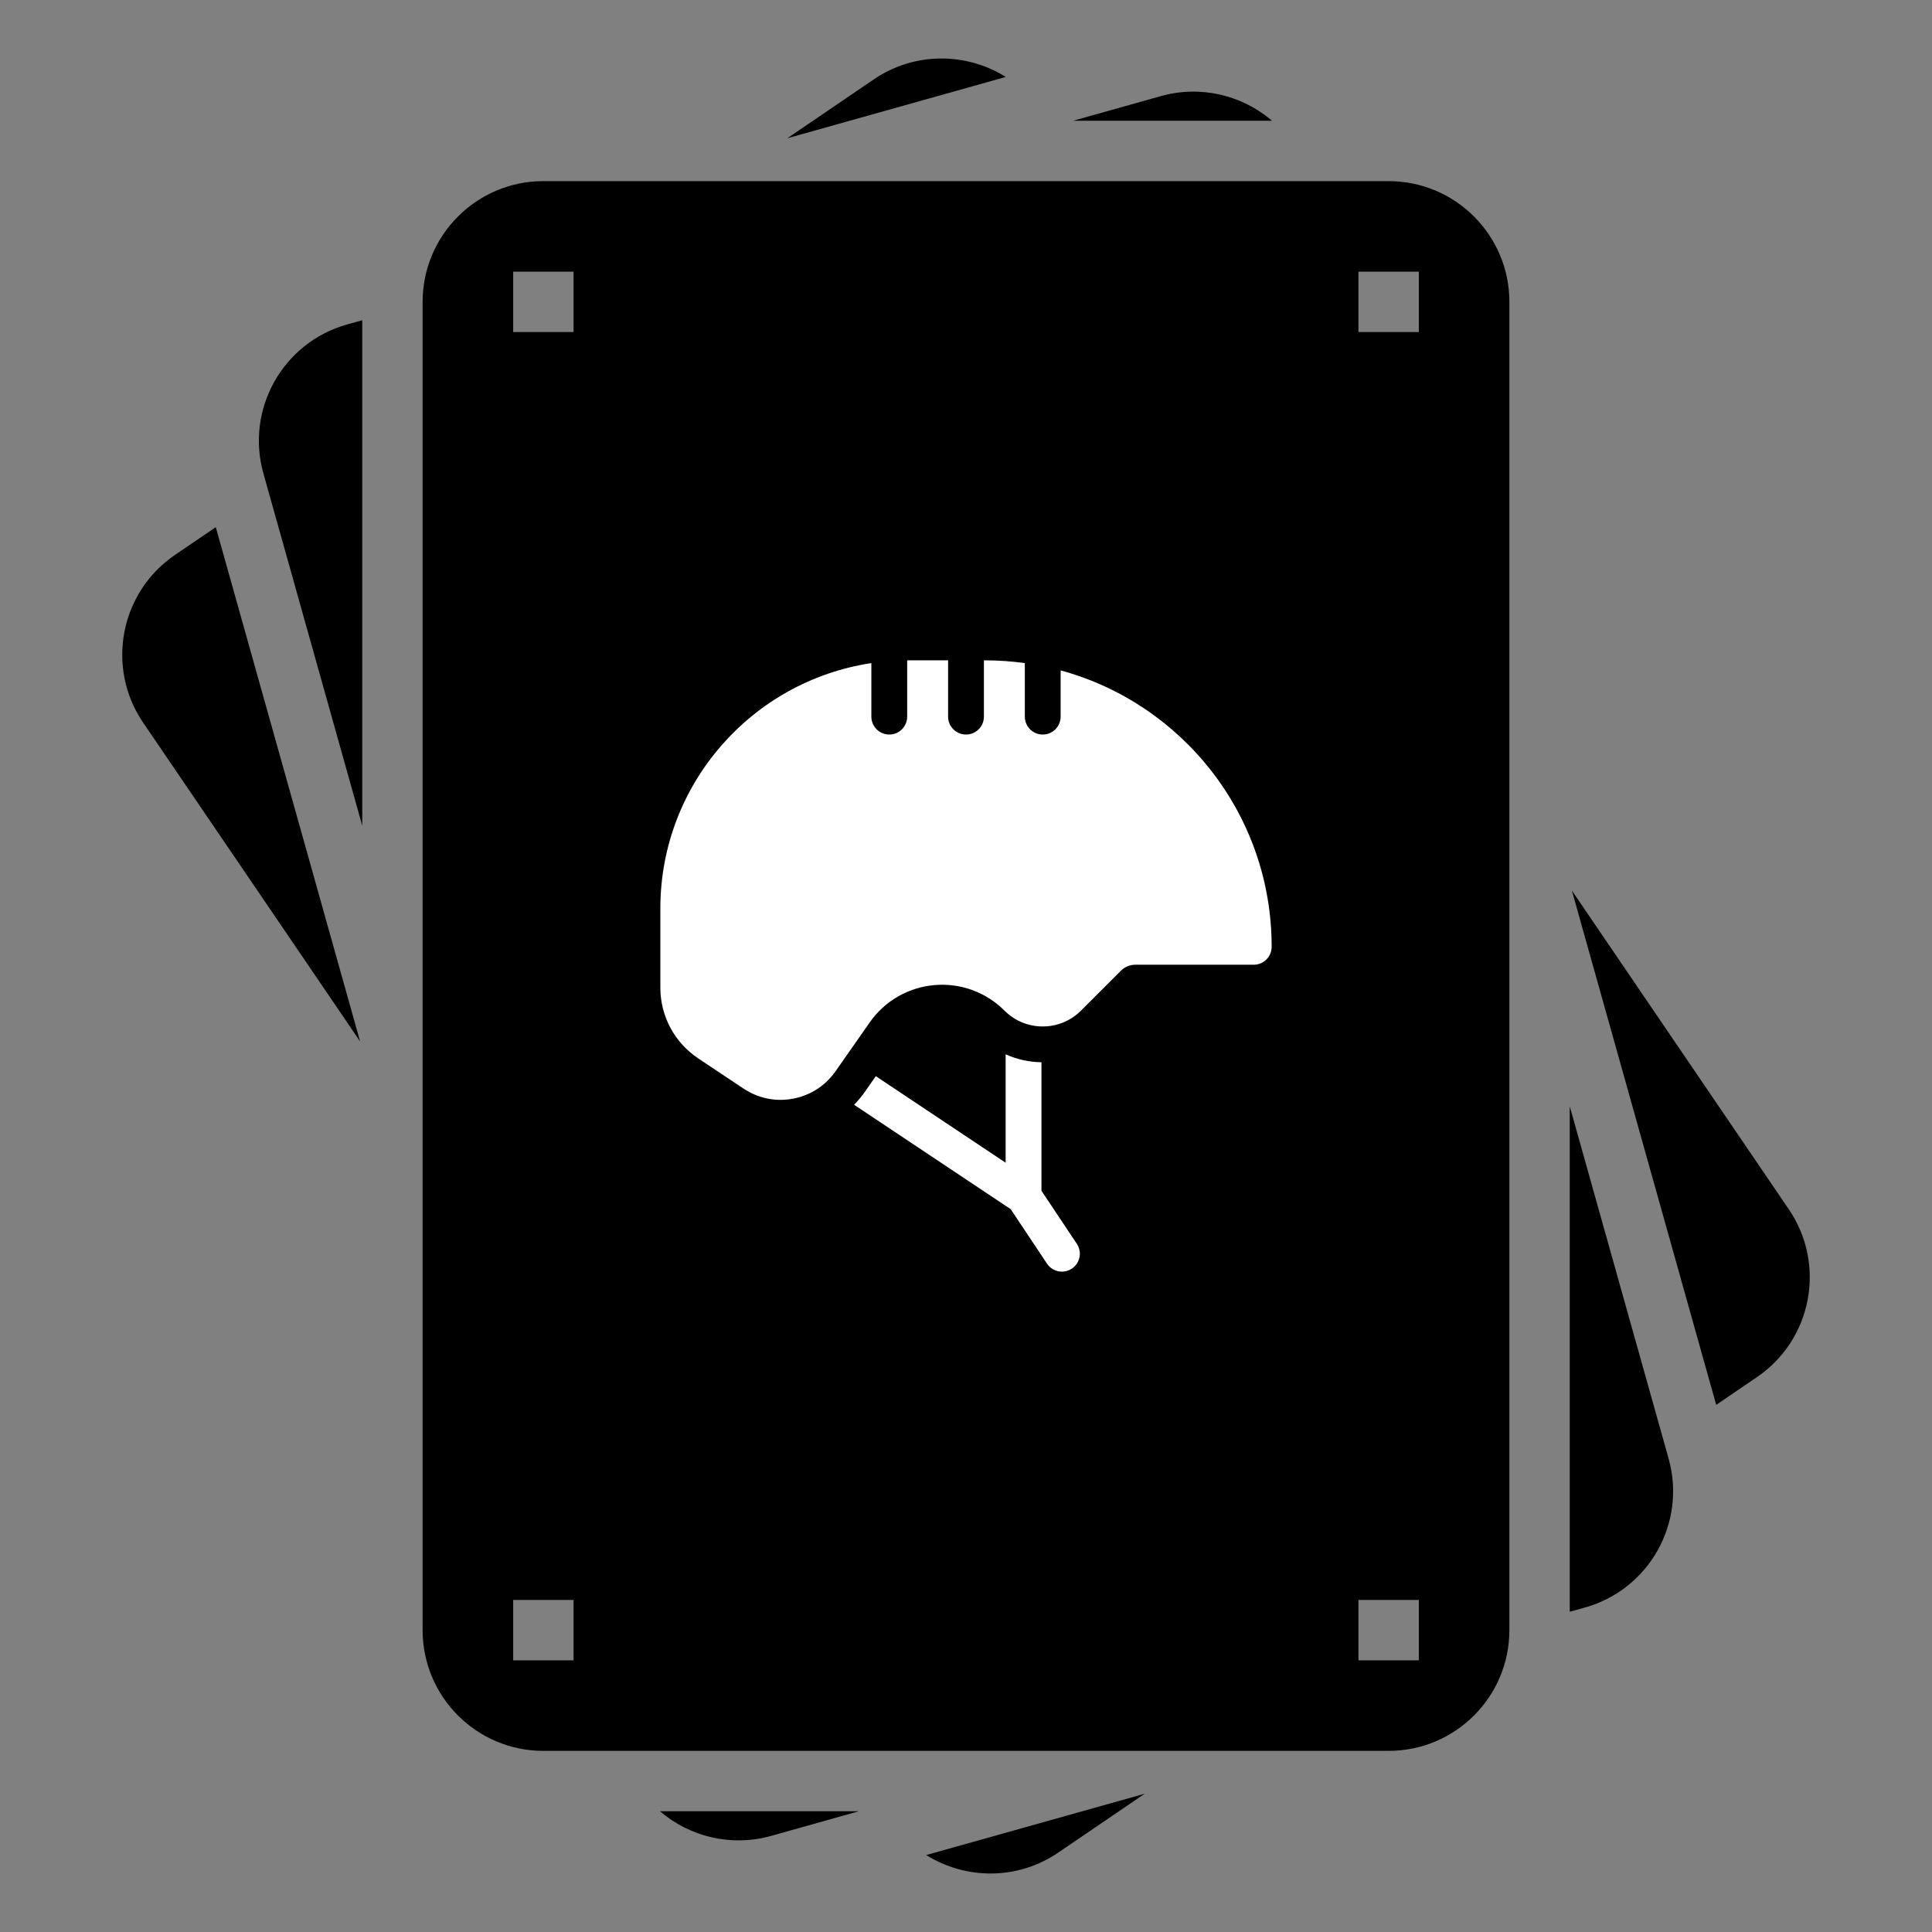 <svg xmlns="http://www.w3.org/2000/svg" fill="none" viewBox="0 0 512 512" height="512" width="512">
<rect x="0" y="0" width="512" height="512" fill="#808080" stroke="none"/>
<path fill="black" d="M46.392 147.048C31.784 156.992 28 176.896 37.936 191.504L95.432 275.992L57.184 139.704L46.392 147.048Z"></path>
<path fill="black" d="M231.576 21.032L208.64 36.64L266.544 20.392C256.112 13.872 242.4 13.664 231.576 21.032Z"></path>
<path fill="black" d="M280.424 490.968L303.36 475.36L245.456 491.608C255.888 498.128 269.6 498.336 280.424 490.968Z"></path>
<path fill="black" d="M465.608 364.952C480.216 355.008 484 335.104 474.064 320.496L416.568 236.008L454.816 372.304L465.608 364.952Z"></path>
<path fill="black" d="M69.8 125.448L96 218.8V84.864L91.968 85.992C74.952 90.768 65.032 108.432 69.8 125.448Z"></path>
<path fill="black" d="M307.64 25.472L284.384 32H337.104C329.256 25.288 318.328 22.48 307.64 25.472Z"></path>
<path fill="black" d="M204.36 486.528L227.616 480H174.896C182.744 486.712 193.672 489.52 204.36 486.528Z"></path>
<path fill="black" d="M416 427.136L420.032 426.008C437.048 421.232 446.968 403.568 442.2 386.552L416 293.192V427.136Z"></path>
<path fill="black" d="M112 80V432C112 449.672 126.328 464 144 464H368C385.672 464 400 449.672 400 432V80C400 62.328 385.672 48 368 48H144C126.328 48 112 62.328 112 80ZM152 440H136V424H152V440ZM360 72H376V88H360V72ZM360 424H376V440H360V424ZM152 88H136V72H152V88Z"></path>
<g clip-path="url(#clip0_1_2)">
<path fill="white" d="M275.997 315.565V281.507C272.67 281.461 269.454 280.737 266.505 279.4V308.134L232.1 285.197L229.193 289.35C228.331 290.578 227.376 291.717 226.348 292.771L267.829 320.425L277.469 334.886C278.384 336.258 279.889 337 281.423 337C282.327 337 283.242 336.742 284.051 336.203C286.232 334.749 286.821 331.802 285.368 329.621L275.997 315.565Z"></path>
<path fill="white" d="M281.081 177.663V189.913C281.081 192.535 278.956 194.66 276.334 194.66C273.713 194.66 271.588 192.535 271.588 189.913V175.726C268.154 175.251 264.649 175 261.084 175H260.746V189.913C260.746 192.535 258.621 194.66 256 194.66C253.379 194.66 251.254 192.535 251.254 189.913V175H240.744C240.633 175 240.523 175.003 240.412 175.004V189.913C240.412 192.534 238.287 194.659 235.666 194.659C233.045 194.659 230.92 192.534 230.92 189.913V175.732C199.277 180.482 175 207.814 175 240.744V261.729C175 269.281 178.752 276.292 185.036 280.482L197.054 288.493C198.354 289.36 203.269 292.464 210.169 291.165C212.078 290.806 217.5 289.486 221.416 283.908L230.487 270.945C234.463 265.266 240.704 261.662 247.612 261.058C254.515 260.452 261.288 262.917 266.192 267.82L266.217 267.845C268.923 270.539 272.515 272.022 276.334 272.022C280.165 272.022 283.766 270.531 286.474 267.822L297.046 257.251C298.07 256.227 299.432 255.662 300.881 255.662H332.254C334.875 255.662 337 253.537 337 250.916C337 215.86 313.309 186.426 281.081 177.663Z"></path>
</g>
<defs>
<clipPath id="clip0_1_2">
<rect transform="translate(175 175)" fill="white" height="162" width="162"></rect>
</clipPath>
</defs>
</svg>
